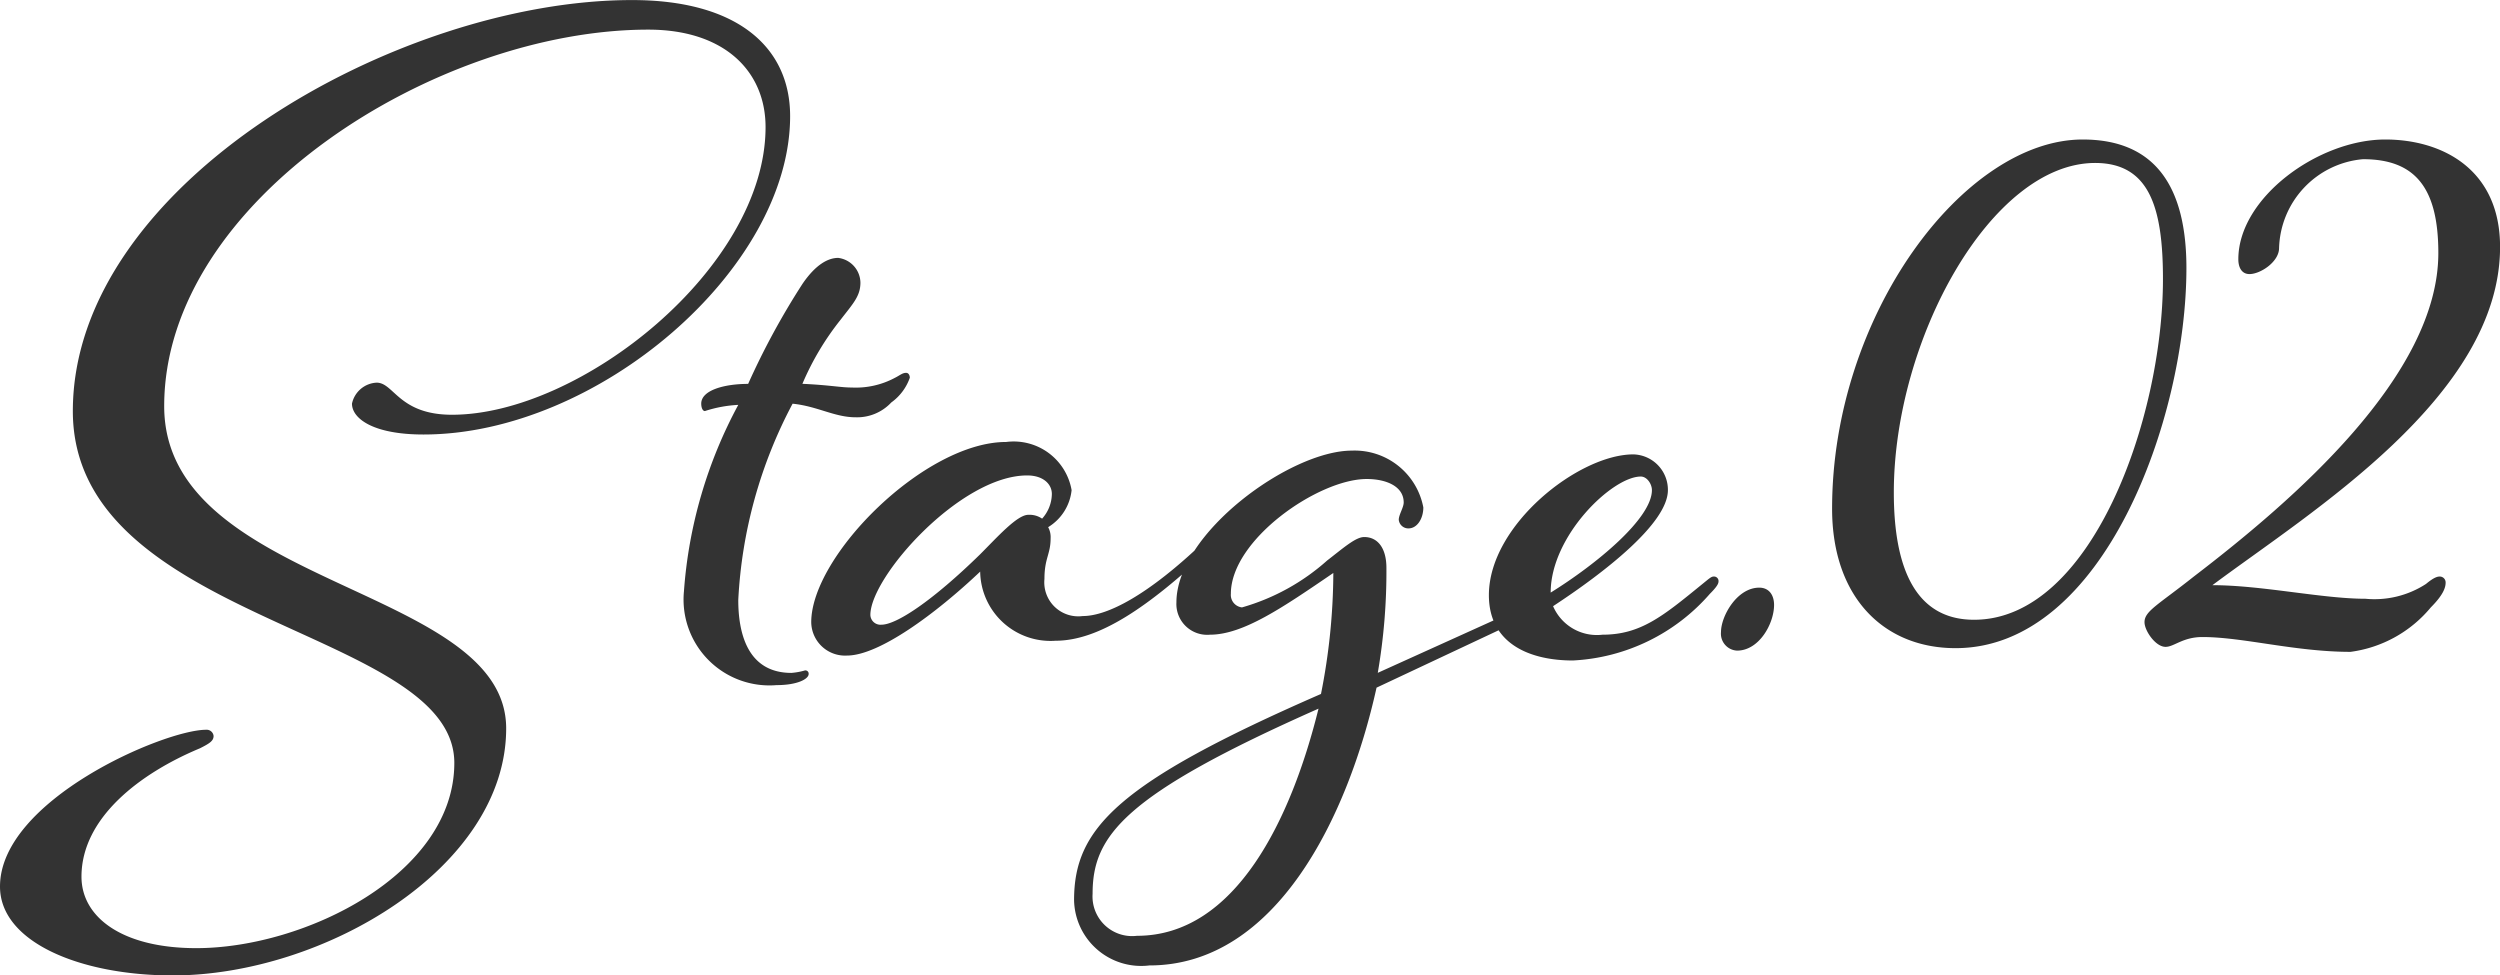 <svg xmlns="http://www.w3.org/2000/svg" width="76.95" height="30.02" viewBox="0 0 76.95 30.02">
  <path id="パス_7583" data-name="パス 7583" d="M13.49,2.584c0-4.408-10.526-4.332-10.526-9.918,0-6.346,8.4-11.59,14.9-11.59,2.356,0,3.61,1.292,3.61,3,0,4.332-5.7,8.854-9.652,8.854-1.634,0-1.786-.988-2.318-.988a.816.816,0,0,0-.76.646c0,.456.646.95,2.2.95,5.358,0,11.286-5.092,11.286-9.8,0-2.128-1.634-3.572-4.864-3.572C10.146-19.836.152-14.174.152-7.182c0,6.536,11.742,6.688,11.742,10.83,0,3.42-4.6,5.7-7.942,5.7-2.28,0-3.534-.95-3.534-2.2,0-1.824,1.824-3.192,3.648-3.952.3-.152.418-.228.418-.38a.213.213,0,0,0-.228-.19c-1.292,0-6.346,2.166-6.346,4.826,0,1.71,2.47,2.736,5.32,2.736C7.866,10.184,13.49,6.878,13.49,2.584Zm7.144-3.952A14.41,14.41,0,0,1,22.306-7.41c.76.076,1.292.418,1.938.418a1.437,1.437,0,0,0,1.1-.456,1.578,1.578,0,0,0,.57-.76c0-.076-.038-.152-.114-.152-.114,0-.19.076-.342.152a2.549,2.549,0,0,1-1.33.3c-.342,0-.684-.076-1.52-.114a8.454,8.454,0,0,1,1.178-1.976c.38-.494.608-.722.608-1.14a.781.781,0,0,0-.684-.76c-.3,0-.684.19-1.1.8a22.993,22.993,0,0,0-1.672,3.078c-.722,0-1.444.19-1.444.608,0,.114.038.228.114.228a3.936,3.936,0,0,1,1.026-.19,14.205,14.205,0,0,0-1.672,5.738,2.643,2.643,0,0,0,2.85,2.888c.646,0,.988-.19.988-.342A.1.1,0,0,0,22.686.8a2.064,2.064,0,0,1-.418.076C20.9.874,20.634-.38,20.634-1.368ZM34.96-3.154C33.25-1.52,32-.874,31.236-.874a1.046,1.046,0,0,1-1.178-1.14c0-.646.19-.76.19-1.254a.642.642,0,0,0-.076-.342,1.514,1.514,0,0,0,.722-1.14A1.809,1.809,0,0,0,28.88-6.232c-2.508,0-6,3.5-6,5.548a1.041,1.041,0,0,0,1.1,1.026c.988,0,2.736-1.292,4.1-2.584A2.165,2.165,0,0,0,30.4-.114c1.33,0,2.85-1.026,4.75-2.812Zm-5.4-.836c-.342,0-.95.684-1.482,1.216C26.6-1.33,25.5-.608,25.042-.608a.311.311,0,0,1-.342-.3c0-1.178,2.774-4.294,4.826-4.294.494,0,.76.266.76.57a1.155,1.155,0,0,1-.3.76A.683.683,0,0,0,29.564-3.99ZM43.928-.76,40.318.874a18.376,18.376,0,0,0,.266-3.23c0-.608-.266-.95-.684-.95-.266,0-.646.342-1.14.722A6.684,6.684,0,0,1,36.138-1.14a.387.387,0,0,1-.342-.418c0-1.672,2.7-3.534,4.18-3.534.608,0,1.14.228,1.14.722,0,.152-.152.38-.152.532a.294.294,0,0,0,.3.266c.266,0,.456-.3.456-.646a2.151,2.151,0,0,0-2.2-1.748c-1.9,0-5.4,2.546-5.4,4.674A.948.948,0,0,0,35.15-.3c1.026,0,2.242-.836,3.8-1.9a19.4,19.4,0,0,1-.38,3.724c-6.27,2.736-7.6,4.142-7.6,6.346A2.066,2.066,0,0,0,33.288,9.88c3.914,0,6.118-4.6,6.992-8.55l3.8-1.786ZM32.908,8.968A1.22,1.22,0,0,1,31.54,7.676c0-1.786.95-3.04,6.954-5.7C37.658,5.358,35.948,8.968,32.908,8.968ZM45.714-1.178C47.272-2.2,49.248-3.724,49.248-4.75a1.091,1.091,0,0,0-1.064-1.1c-1.672,0-4.446,2.166-4.446,4.332C43.738,0,45.03.494,46.322.494A5.989,5.989,0,0,0,50.54-1.558c.19-.19.266-.3.266-.38a.139.139,0,0,0-.152-.152c-.076,0-.152.076-.342.228C49.1-.874,48.412-.3,47.234-.3A1.467,1.467,0,0,1,45.714-1.178Zm2.7-3.99c.19,0,.342.228.342.418,0,.874-1.71,2.28-3.116,3.154C45.638-3.344,47.538-5.168,48.412-5.168ZM50.882-.38a.522.522,0,0,0,.494.57c.684,0,1.14-.836,1.14-1.406,0-.3-.152-.532-.456-.532C51.376-1.748,50.882-.874,50.882-.38ZM62.016-15.542c-3.648,0-7.714,5.4-7.714,11.362,0,2.736,1.6,4.294,3.8,4.294,4.56,0,7.106-7.068,7.106-11.7C65.208-14.022,64.3-15.542,62.016-15.542Zm.38.722c1.672,0,2.09,1.368,2.09,3.572,0,4.294-2.2,10.488-5.814,10.488-1.786,0-2.47-1.558-2.47-3.914C56.2-9.386,59.2-14.82,62.4-14.82ZM65.7-.228c1.254,0,2.85.456,4.56.456a3.867,3.867,0,0,0,2.47-1.368c.38-.38.456-.608.456-.76A.18.18,0,0,0,73-2.09c-.076,0-.19.038-.418.228a2.909,2.909,0,0,1-1.862.456c-1.33,0-3.192-.418-4.712-.418,3-2.242,8.854-5.814,8.854-10.412,0-2.394-1.786-3.306-3.534-3.306-2.052,0-4.522,1.786-4.522,3.686,0,.266.114.456.342.456.342,0,.912-.38.912-.8a2.828,2.828,0,0,1,2.584-2.736c1.6,0,2.318.874,2.318,2.888,0,3.762-4.446,7.6-7.524,9.956-1.1.874-1.52,1.064-1.52,1.406,0,.266.342.76.646.76C64.828.076,65.094-.228,65.7-.228Z" transform="translate(2.09 19.836)" fill="#333"/>
</svg>
